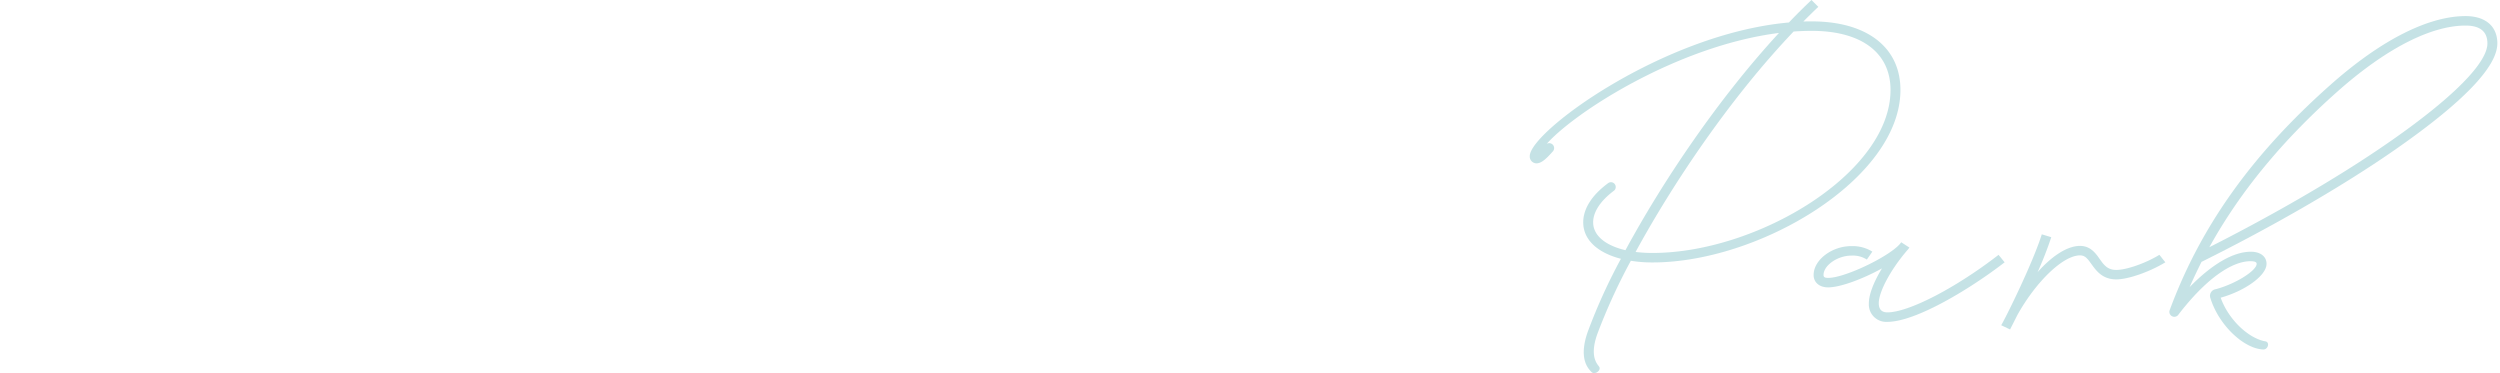 <svg xmlns="http://www.w3.org/2000/svg" width="840" height="125.364" viewBox="0 0 840 125.364">
  <g id="eng-sp-park" transform="translate(-2365 -843)">
    <g id="eng-park" transform="translate(10684.504 -285.276) rotate(90)" opacity="0.5" style="isolation: isolate">
      <g id="グループ_38" data-name="グループ 38">
        <path id="パス_165" data-name="パス 165" d="M1253.3,7784.729c-1.259,1.257-4.666,4.48-13.739,1.221a191.423,191.423,0,0,1-24.331-11.073c-2.037,7.889-6.407,12.666-12.258,12.666-4.518,0-9.11-2.889-13.11-8.3a1.608,1.608,0,1,1,2.518-2c3.408,4.556,7.148,6.962,10.592,6.962,4.407,0,7.777-4.073,9.369-10.85-22.924-12.406-50.772-31.071-72.992-51.588,4.3,34.145,26.775,68.771,37.255,78.03a1.653,1.653,0,0,1,2.667-1.926c2.333,2.037,3.888,3.74,3.888,5.332a2.277,2.277,0,0,1-2.444,2.3c-8.184,0-41.144-44.922-44.884-87.066-2.629-2.518-5.148-5.036-7.555-7.591l2.3-2.3c1.593,1.7,3.259,3.37,4.926,5.037-.038-.926-.038-1.889-.038-2.852,0-18.443,8.666-29.775,23.035-29.775,29.775,0,57.957,47.328,57.957,83.25a45.318,45.318,0,0,1-.556,7.333,195.463,195.463,0,0,0,24.7,11.3c7.184,2.517,9.739.222,10.813-.594C1252.67,7781.283,1254.374,7783.654,1253.3,7784.729Zm-114.432-67.883c22.108,21.072,50.624,40.33,74.066,53.1a46.551,46.551,0,0,0,.333-5.74c0-34.959-26.775-79.917-54.772-79.917-12.517,0-19.849,9.813-19.849,26.442Q1138.646,7713.79,1138.868,7716.846Z" fill="#8bc6cc"/>
        <path id="パス_166" data-name="パス 166" d="M1220.674,7710.13c-5.111,0-9.777-6.222-9.7-12.814a12.4,12.4,0,0,1,1.852-6.925l2.666,1.851a8.669,8.669,0,0,0-1.333,5.074c-.037,4.778,3.3,9.481,6.518,9.481.629,0,.926-.334.963-1.334.222-5.221-6.7-19.887-11.147-24.108-.074-.074-.149-.111-.222-.185a6.726,6.726,0,0,0-.593-.482l1.777-2.741a7.531,7.531,0,0,1,.889.7c6.555,5.63,14.036,9.629,17.887,9.592q3-.056,3-2.889c0-7.147-8.185-22.959-19.332-37.366l2.519-2.037c8.888,11.518,20,29.813,20,39.4a5.842,5.842,0,0,1-6.185,6.222c-2.925.037-7.221-1.629-11.776-4.407,3.555,6.444,6.554,14.369,6.369,18.442C1224.71,7708.277,1223.118,7710.13,1220.674,7710.13Z" fill="#8bc6cc"/>
        <path id="パス_167" data-name="パス 167" d="M1237.561,7647.09c-4.37-2.444-21.442-10.777-30.553-13.629l.963-3.185a121.575,121.575,0,0,1,11.74,4.593c-5.444-4.851-8.814-9.963-8.814-14.258,0-3.481,2.444-5.222,4.333-6.554,2.111-1.483,3.74-2.7,3.74-5.63,0-3.37-2.185-9.739-5.074-14.48l2.519-2c3.185,5.222,5.74,12.481,5.74,16.48,0,4.7-2.963,6.777-5.111,8.333-1.851,1.333-2.962,2.147-2.962,3.851,0,5.629,8.628,14.664,20,21.035,2,1,3.666,1.851,4.888,2.481Z" fill="#8bc6cc"/>
        <path id="パス_168" data-name="パス 168" d="M1228.266,7576.867a2.242,2.242,0,0,1-2.815-1.814c-1.7-6.556-6.222-13.778-8.518-13.778-.518,0-.851.446-.889,1.889-.11,6.3,5.778,15.072,18.11,24.516a1.664,1.664,0,0,1-1.556,2.851c-28.515-10.516-52.624-27.959-75.659-53.883-15.035-16.886-23.256-32.921-23.256-45.587,0-6.666,3.407-10.665,9.184-10.665,7.888,0,19.85,11.627,35.4,33.922,13.887,19.887,27.812,44.92,38,65.475,2.814,1.406,5.629,2.74,8.48,4-7.74-7.555-11.961-14.776-11.887-20.7.036-3.036,1.555-5.147,4.073-5.147,3.963,0,9.11,7.295,11.369,15.406,7.37-2.593,13.7-9.407,14.666-15,.259-1.592,2.814-.963,2.74.741C1245.375,7565.757,1237.338,7574.127,1228.266,7576.867Zm-16.925.3c-9.887-19.554-22.738-42.4-35.663-60.919-14.7-21.109-26.33-32.515-32.811-32.515-3.962,0-6,2.444-6,7.332,0,11.777,7.888,27.035,22.442,43.366C1175.678,7552.795,1192.788,7566.9,1211.341,7577.163Z" fill="#8bc6cc"/>
      </g>
    </g>
    <line id="線_24" data-name="線 24" x2="840" transform="translate(2365 906)" fill="none"/>
  </g>
</svg>
